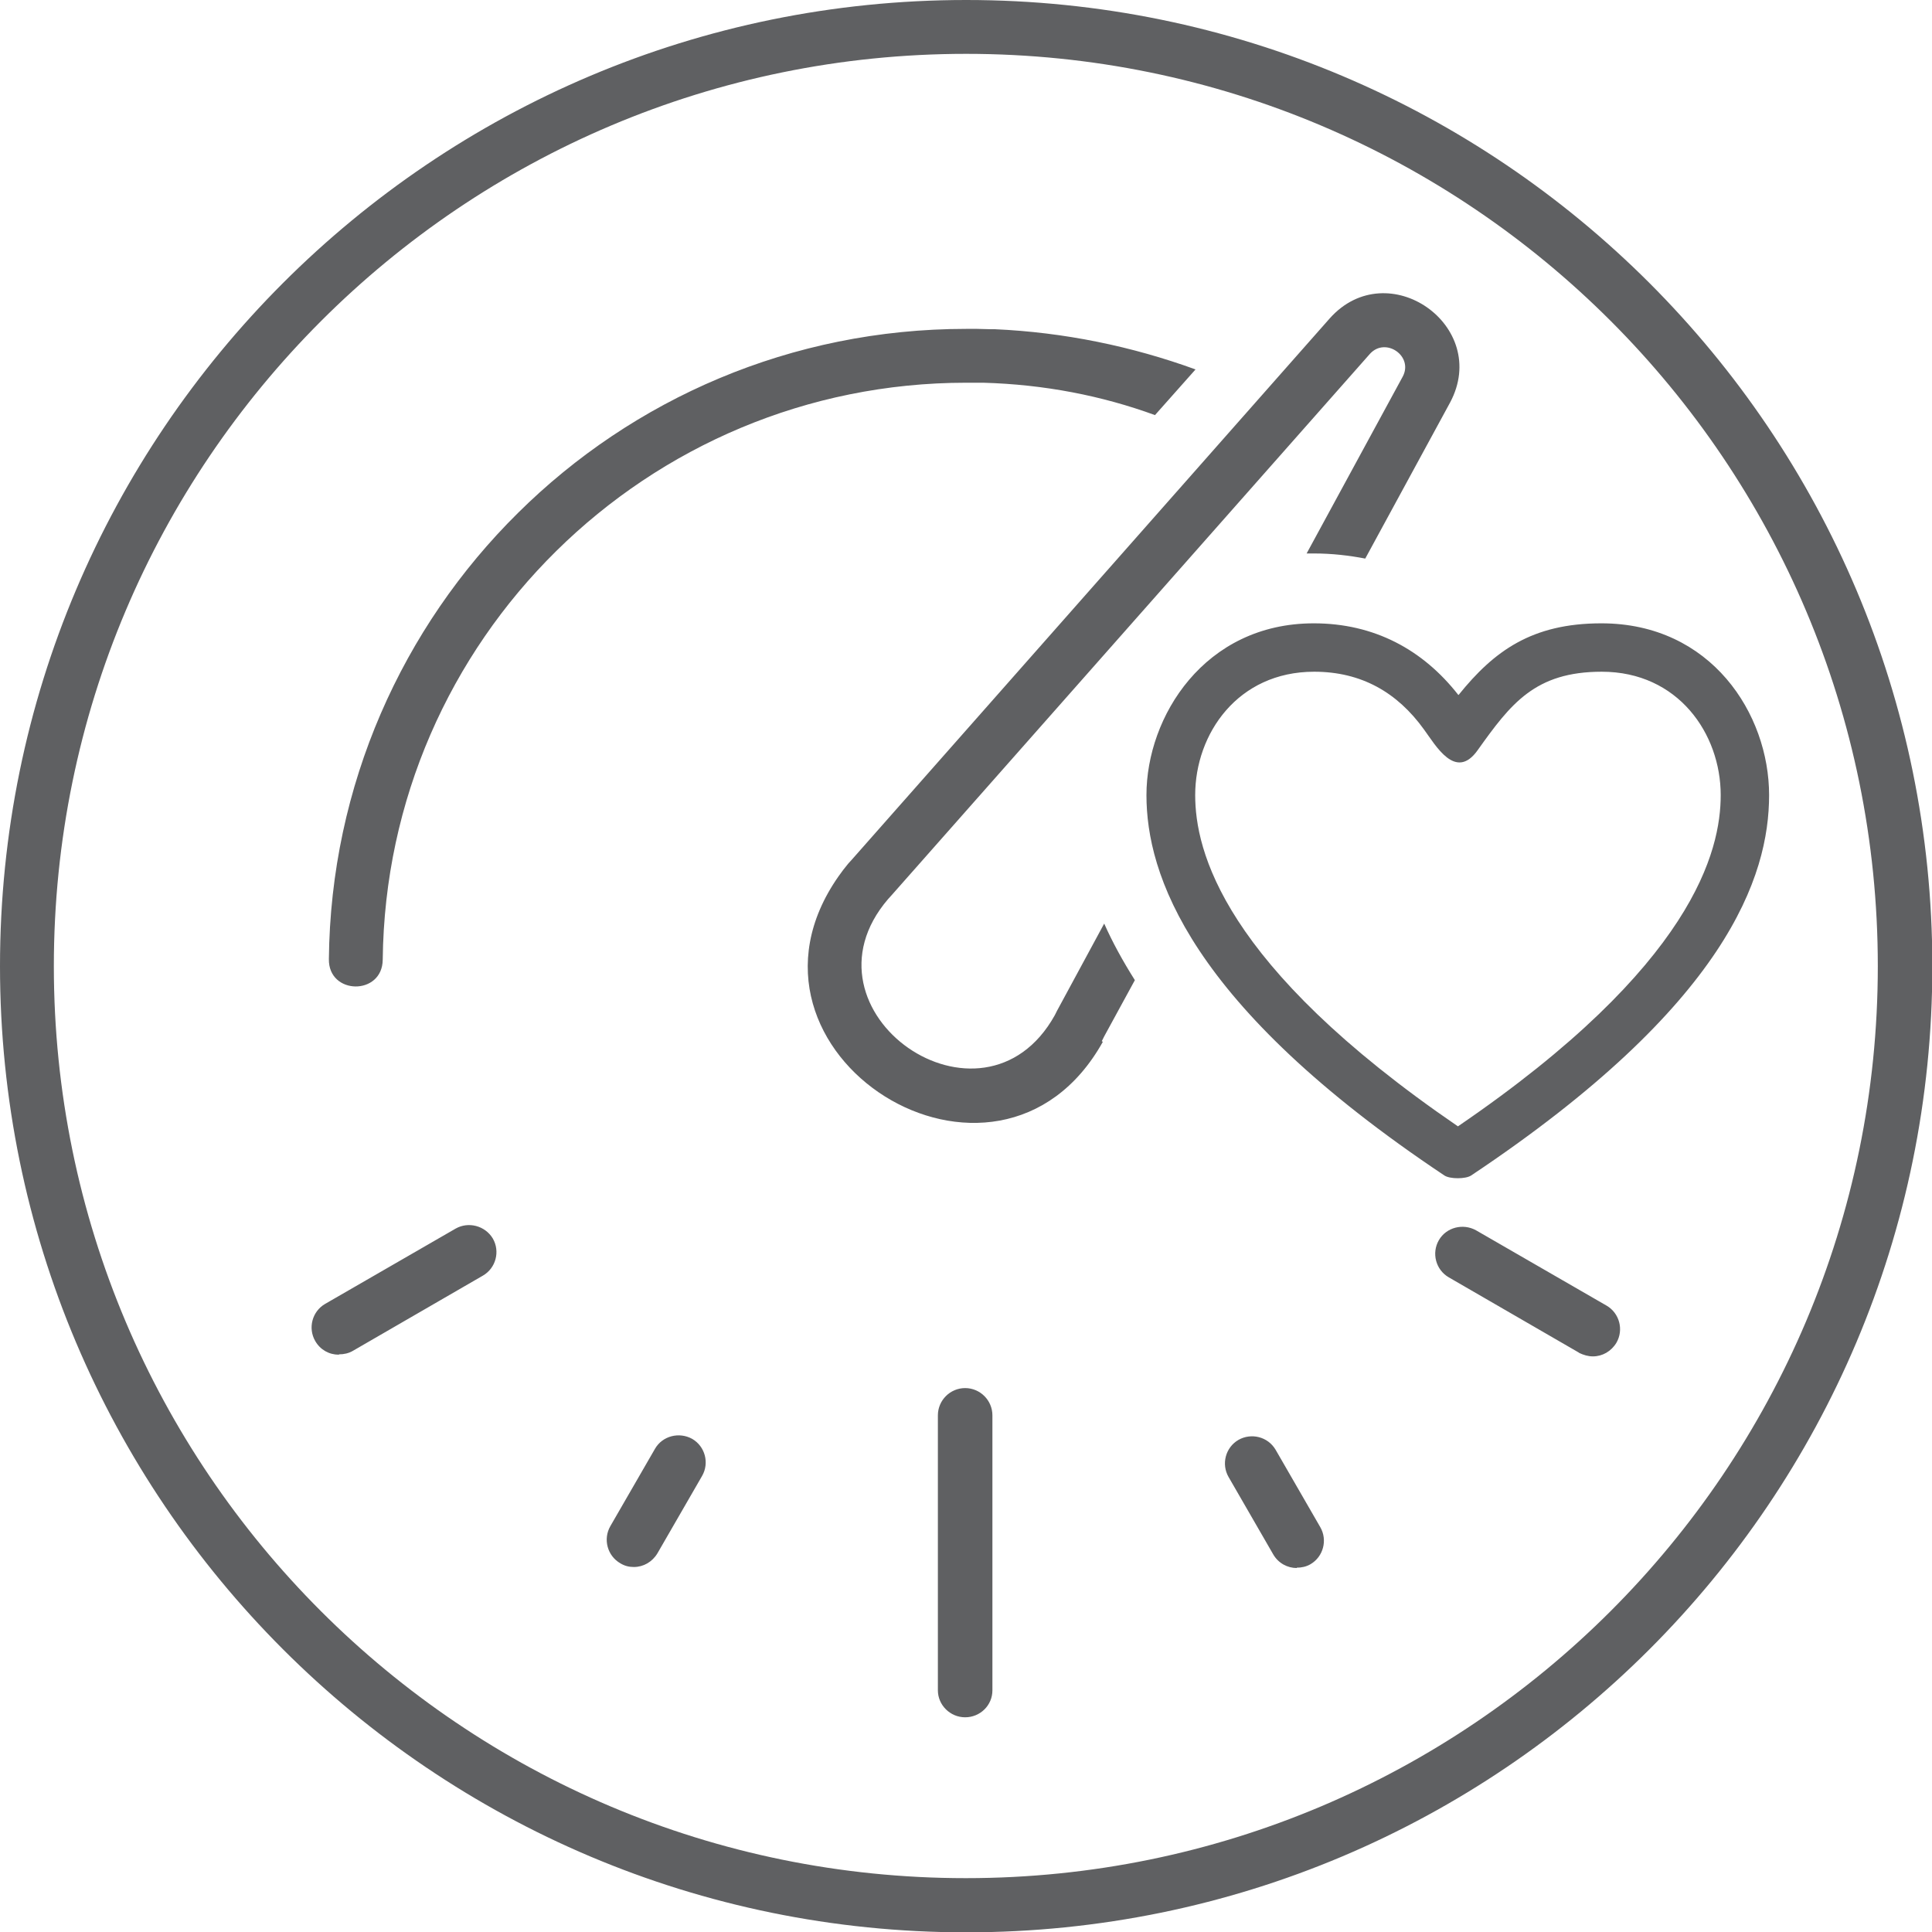 <?xml version="1.0" encoding="UTF-8"?><svg id="Layer_2" xmlns="http://www.w3.org/2000/svg" viewBox="0 0 56.69 56.69"><defs><style>.cls-1{fill:#5f6062;stroke-width:0px;}</style></defs><g id="Layer_1-2"><path class="cls-1" d="m46.33,39.69l-3.82-2.21c-.38-.22-.51-.71-.29-1.09.22-.38.71-.5,1.09-.29l3.83,2.21c.38.22.51.71.29,1.09-.15.25-.41.4-.69.4-.14,0-.27-.04-.4-.1m-36.4.05c-.28,0-.54-.14-.69-.4-.22-.38-.09-.87.29-1.09l3.83-2.21c.37-.21.86-.09,1.09.29.22.38.09.87-.29,1.09l-3.82,2.21c-.12.07-.26.1-.4.1Zm8.66,6.23c-.14,0-.27-.03-.4-.11-.38-.22-.51-.71-.29-1.09l1.31-2.27c.22-.38.71-.5,1.09-.29.38.22.51.71.29,1.09l-1.31,2.27c-.15.25-.41.4-.69.4Zm10.52-4.45v8.07c0,.44-.36.79-.8.79s-.8-.36-.8-.79v-8.07c0-.44.36-.8.8-.8s.8.36.8.8Zm8.93,4.48c-.27,0-.54-.14-.69-.4l-1.31-2.27c-.22-.38-.09-.87.29-1.09.37-.21.86-.1,1.09.29l1.31,2.27c.22.38.09.87-.29,1.09-.12.07-.26.1-.4.1ZM9.65,28.15c.05-5.11,2.16-9.75,5.55-13.1,3.37-3.34,8.01-5.4,13.15-5.4h.32s.4.01.4.01h.12c2.03.09,4.02.5,5.89,1.18l-1.19,1.34c-1.56-.57-3.25-.9-5.04-.95h-.16s-.34,0-.34,0c-4.68,0-8.93,1.88-12.03,4.94-3.1,3.06-5.04,7.29-5.09,11.99-.01,1.06-1.6,1.04-1.58-.02Zm22.71,2.42c-3.1,5.55-11.38.33-7.76-4.85.09-.13.19-.26.29-.38l.1-.11,14.03-15.89c1.7-1.9,4.73.22,3.53,2.47l-2.49,4.58c-.47-.09-.97-.15-1.51-.15h-.21s2.82-5.19,2.82-5.19c.32-.6-.5-1.17-.96-.67l-14.04,15.89-.1.11c-2.83,3.3,2.77,7.21,4.89,3.41l.06-.12,1.39-2.57c.24.54.54,1.09.9,1.66l-.9,1.65-.07.14Zm9.42-9.17c-.78-1.08-1.83-1.69-3.22-1.69-2.24,0-3.49,1.82-3.49,3.62,0,1.61.78,4.98,7.71,9.72,6.93-4.73,7.71-8.1,7.71-9.72,0-1.8-1.25-3.62-3.49-3.62-1.96,0-2.67.94-3.64,2.3-.65.92-1.24-.15-1.58-.61Zm1.02-1.01c1.04-1.29,2.15-2.1,4.19-2.1,3.22,0,4.92,2.66,4.92,5.04s-1.23,6.15-8.74,11.16c-.16.11-.63.11-.79,0-7.51-5.01-8.74-8.86-8.74-11.16s1.7-5.04,4.91-5.04c1.77,0,3.2.77,4.24,2.1ZM28.35,1.58C13.57,1.58,1.58,13.56,1.58,28.35s11.98,26.76,26.76,26.76,26.76-11.98,26.76-26.76S43.13,1.58,28.35,1.58Zm0-1.58c15.66,0,28.35,12.69,28.35,28.35s-12.69,28.35-28.35,28.35S0,44,0,28.35,12.69,0,28.35,0Z"/></g></svg>
